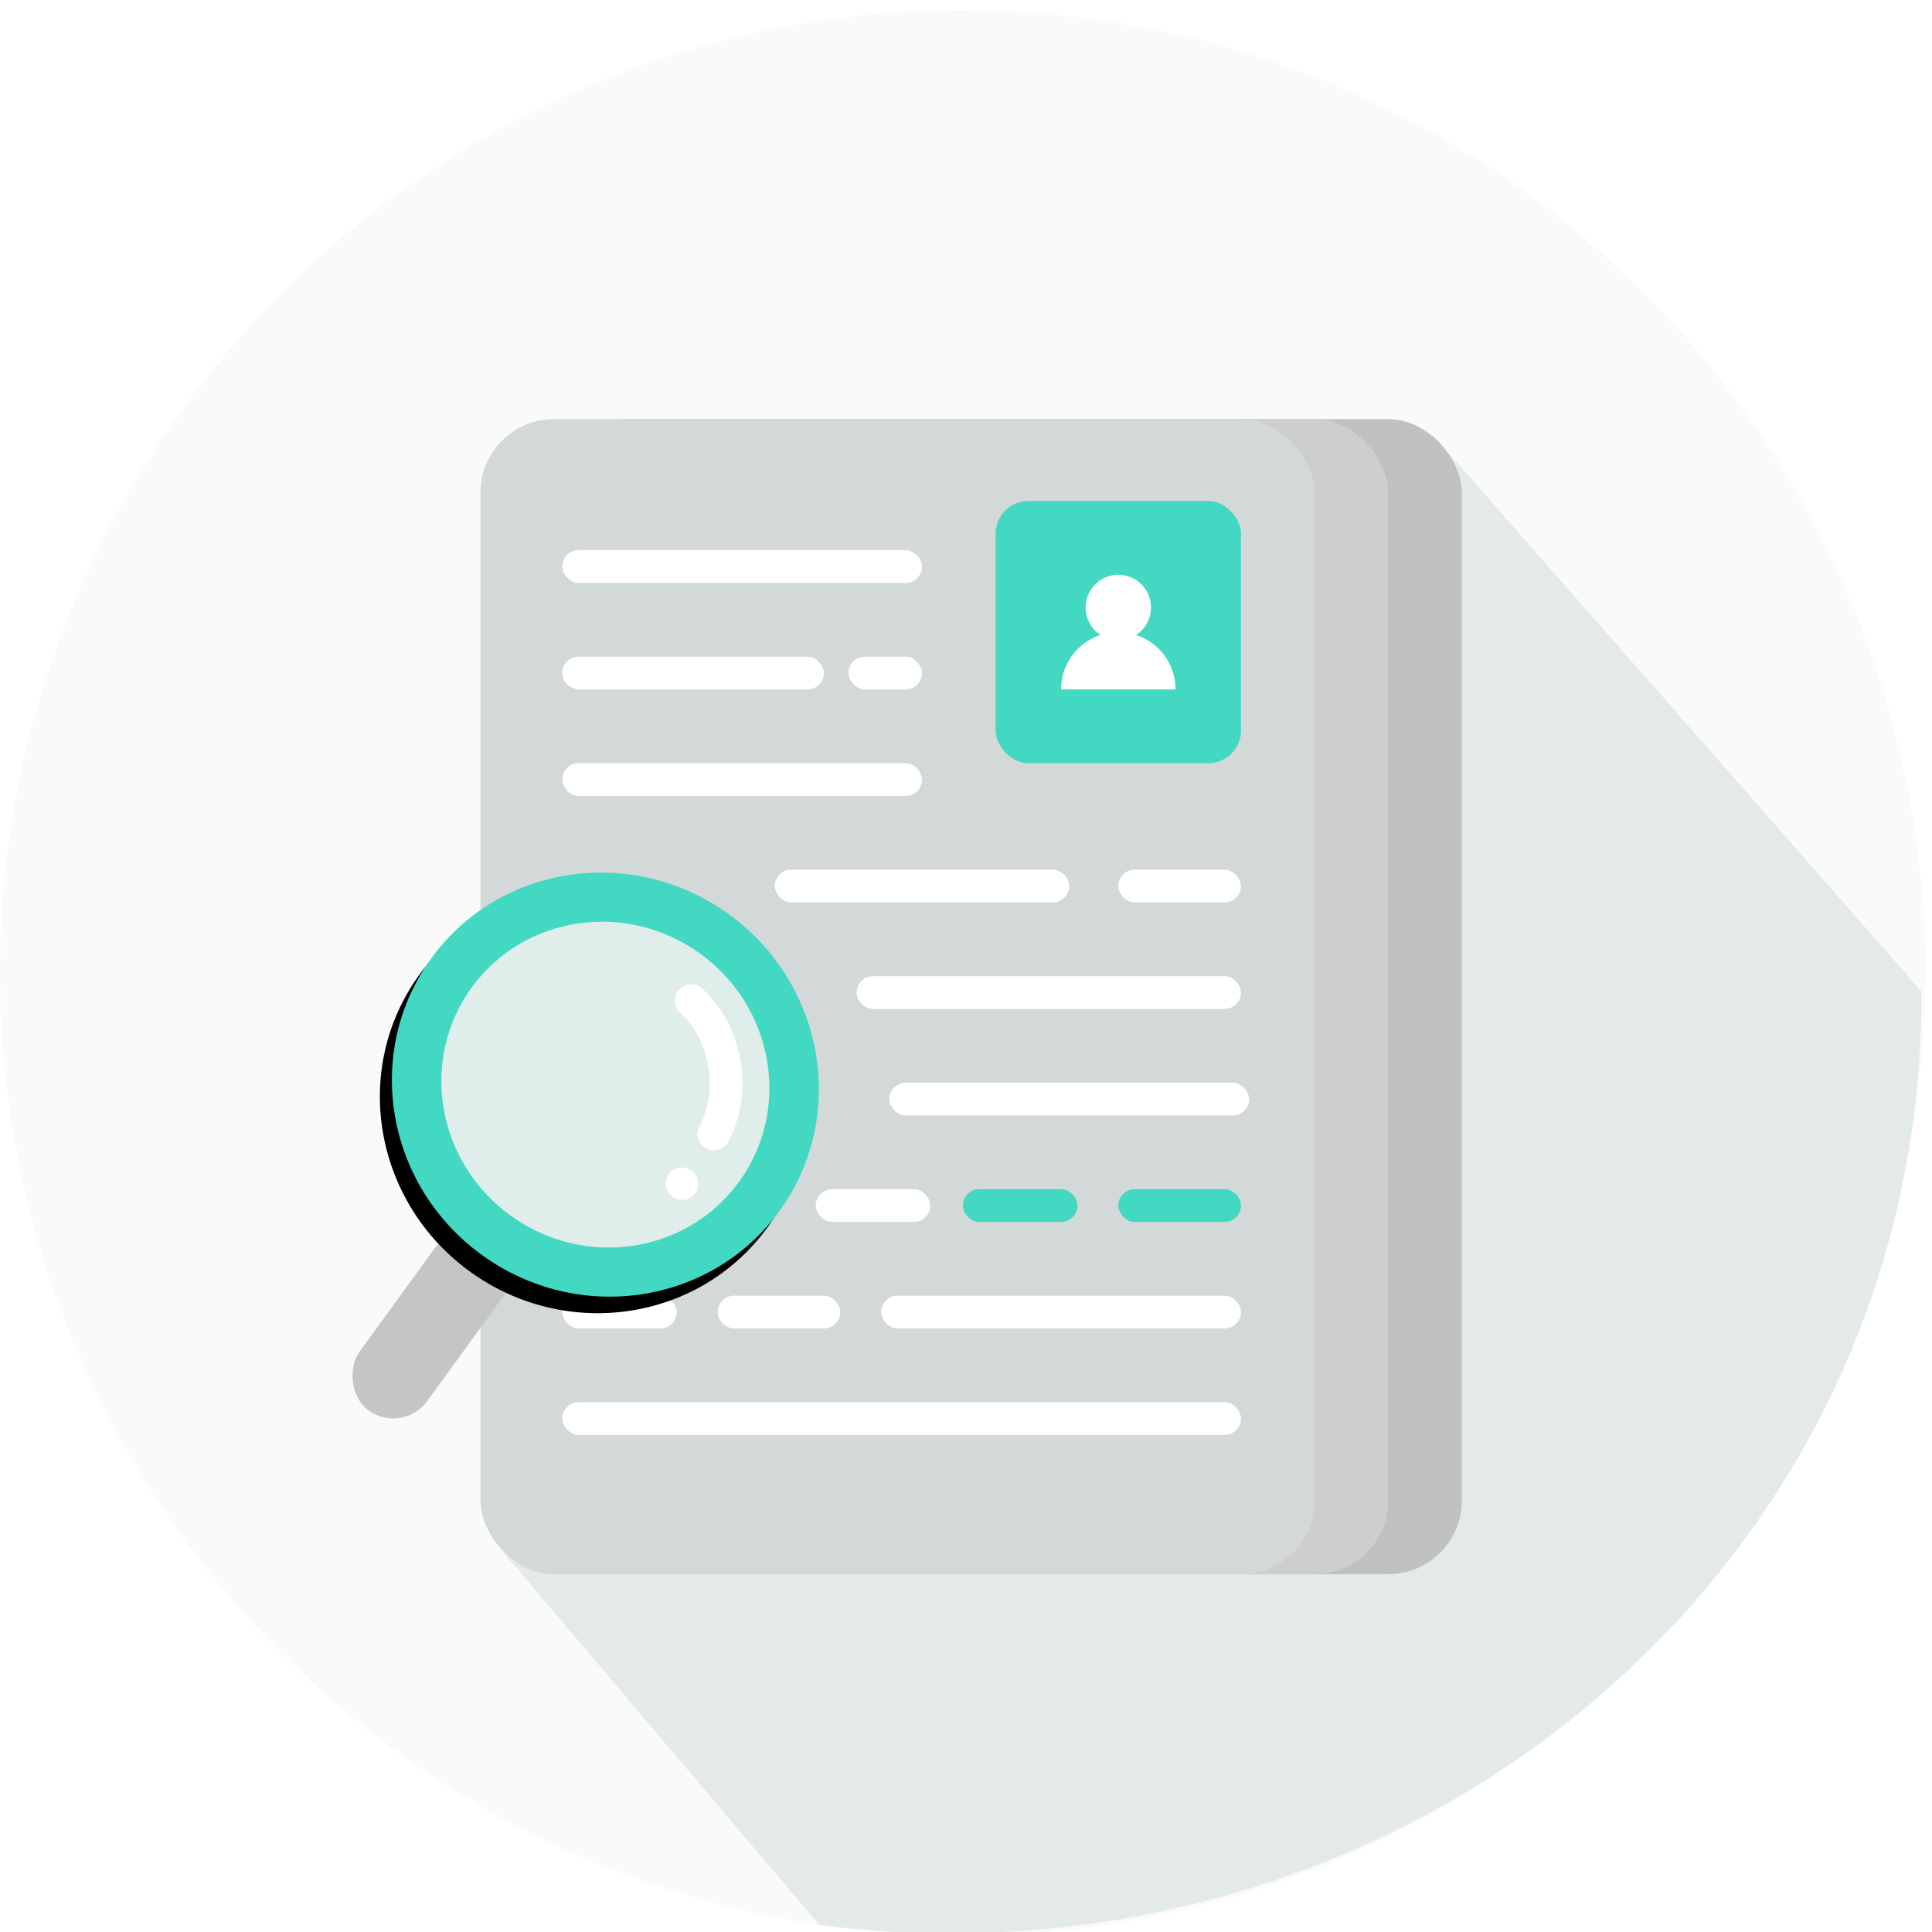 <svg xmlns="http://www.w3.org/2000/svg" xmlns:xlink="http://www.w3.org/1999/xlink" width="189" height="189" viewBox="0 0 189 189">
    <defs>
        <ellipse id="b" cx="21.039" cy="20.583" rx="21.039" ry="20.583"/>
        <filter id="a" width="176%" height="177.7%" x="-38%" y="-34%" filterUnits="objectBoundingBox">
            <feOffset dy="2" in="SourceAlpha" result="shadowOffsetOuter1"/>
            <feGaussianBlur in="shadowOffsetOuter1" result="shadowBlurOuter1" stdDeviation="5"/>
            <feColorMatrix in="shadowBlurOuter1" values="0 0 0 0 0 0 0 0 0 0 0 0 0 0 0 0 0 0 0.15 0"/>
        </filter>
    </defs>
    <g fill="none" fill-rule="nonzero">
        <circle cx="94.182" cy="95.182" r="94.182" fill="#FAFAFA"/>
        <path fill="#E4E9E9" d="M80.134 188.29L49 151.568 140.162 42.55l47.802 54.432v.457c0 52.015-43.102 91.701-95.117 91.701-4.312 0-8.555-.29-12.713-.85z"/>
        <g transform="translate(19 41)">
            <rect width="81.6" height="113" x="42.4" fill="#C1C1C1" rx="7.2"/>
            <rect width="81.6" height="113" x="35.2" fill="#CECECE" rx="7.2"/>
            <rect width="81.6" height="113" x="28" fill="#D3D8D8" rx="7.2"/>
            <rect width="24" height="25.645" x="78.4" y="8.014" fill="#42D8C2" rx="3.2"/>
            <path fill="#FFF" d="M96 26.447H84.8a5.605 5.605 0 0 1 5.6-5.61c3.093 0 5.6 2.512 5.6 5.61z"/>
            <ellipse cx="90.4" cy="18.433" fill="#FFF" rx="3.2" ry="3.206"/>
            <rect width="35.2" height="3.206" x="36" y="12.823" fill="#FFF" rx="1.603"/>
            <rect width="35.2" height="3.206" x="36" y="33.66" fill="#FFF" rx="1.603"/>
            <rect width="28.8" height="3.206" x="56.8" y="44.078" fill="#FFF" rx="1.603"/>
            <rect width="37.6" height="3.206" x="64.8" y="54.496" fill="#FFF" rx="1.603"/>
            <rect width="12" height="3.206" x="90.4" y="44.078" fill="#FFF" rx="1.603"/>
            <rect width="35.2" height="3.206" x="68" y="64.915" fill="#FFF" rx="1.603"/>
            <rect width="66.4" height="3.206" x="36" y="96.17" fill="#FFF" rx="1.603"/>
            <rect width="11.2" height="3.206" x="60.8" y="75.333" fill="#FFF" rx="1.603"/>
            <rect width="35.2" height="3.206" x="67.2" y="85.752" fill="#FFF" rx="1.603"/>
            <rect width="11.2" height="3.206" x="75.2" y="75.333" fill="#42D8C2" rx="1.603"/>
            <rect width="11.2" height="3.206" x="36" y="85.752" fill="#FFF" rx="1.603"/>
            <rect width="12" height="3.206" x="90.4" y="75.333" fill="#42D8C2" rx="1.603"/>
            <rect width="12" height="3.206" x="51.2" y="85.752" fill="#FFF" rx="1.603"/>
            <rect width="25.6" height="3.206" x="36" y="23.241" fill="#FFF" rx="1.603"/>
            <rect width="7.2" height="3.206" x="64" y="23.241" fill="#FFF" rx="1.603"/>
            <g transform="rotate(36 -37.881 72.362)">
                <rect width="8.192" height="25.318" x="16.943" y="34.665" fill="#C5C5C5" rx="4.096"/>
                <use fill="#000" filter="url(#a)" xlink:href="#b"/>
                <use fill="#42D8C2" xlink:href="#b"/>
                <ellipse cx="21.039" cy="20.583" fill="#DFEDEB" rx="16.167" ry="15.816"/>
                <ellipse cx="32.8" cy="24.018" fill="#FFF" rx="1.6" ry="1.578"/>
                <path stroke="#FFF" stroke-linecap="round" stroke-linejoin="round" stroke-width="3.2" d="M32.457 18.258C31.845 13.628 27.728 9.53 23 9"/>
            </g>
        </g>
    </g>
</svg>
